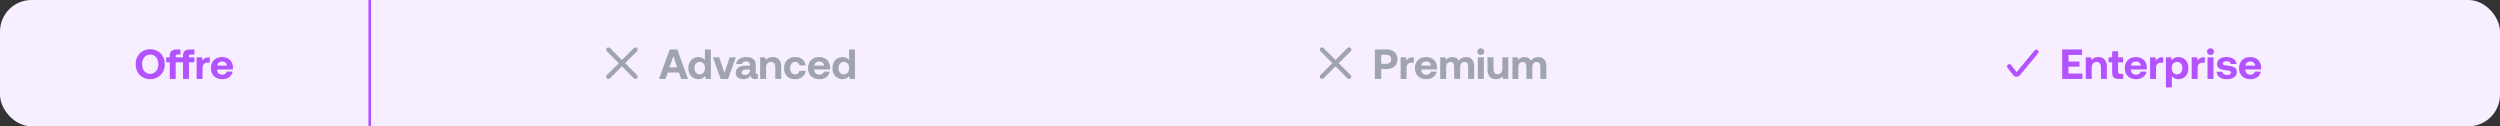 <svg xmlns="http://www.w3.org/2000/svg" fill="none" viewBox="0 0 950 48" height="48" width="950">
<rect x="0" y="0" width="950" height="48" fill="#333333" stroke="none"/>
<rect fill="#F7EEFF" rx="12" height="48" width="950"/>
<path fill="#B353FF" d="M62.639 24.4C62.639 27.664 60.383 30.096 57.087 30.096C53.791 30.096 51.535 27.664 51.535 24.4C51.535 21.136 53.791 18.704 57.087 18.704C60.383 18.704 62.639 21.136 62.639 24.4ZM53.983 24.4C53.983 26.512 55.199 28.064 57.087 28.064C58.959 28.064 60.175 26.512 60.175 24.4C60.175 22.288 58.959 20.736 57.087 20.736C55.199 20.736 53.983 22.288 53.983 24.4ZM73.869 20.72H72.477C72.013 20.72 71.805 20.928 71.805 21.392V21.776H73.869V23.68H71.805V30H69.549V23.68H66.765V30H64.509V23.68H63.149V21.776H64.509V21.056C64.509 19.632 65.325 18.8 66.989 18.8H68.573V20.72H67.437C66.973 20.72 66.765 20.928 66.765 21.392V21.776H69.549V21.056C69.549 19.632 70.365 18.8 72.029 18.8H73.869V20.72ZM79.338 21.776H79.722V23.824H78.826C77.482 23.824 76.97 24.72 76.97 25.968V30H74.714V21.776H76.762L76.97 23.008C77.418 22.272 78.058 21.776 79.338 21.776ZM84.528 30.096C81.792 30.096 80.144 28.448 80.144 25.904C80.144 23.344 81.824 21.68 84.368 21.68C86.832 21.68 88.496 23.216 88.528 25.632C88.528 25.872 88.512 26.144 88.464 26.4H82.496V26.512C82.544 27.68 83.296 28.384 84.432 28.384C85.344 28.384 85.984 27.984 86.176 27.216H88.4C88.144 28.816 86.72 30.096 84.528 30.096ZM82.544 24.928H86.256C86.096 23.92 85.408 23.36 84.384 23.36C83.408 23.36 82.672 23.952 82.544 24.928Z"/>
<line stroke="#B353FF" y2="48" x2="140.5" y1="2.18557e-08" x1="140.5"/>
<path fill="#9FA4AE" d="M231.797 18.251C231.462 17.916 230.919 17.916 230.584 18.251C230.25 18.586 230.25 19.128 230.584 19.463L235.121 24L230.584 28.537C230.25 28.872 230.25 29.414 230.584 29.749C230.919 30.084 231.462 30.084 231.797 29.749L236.333 25.212L240.87 29.749C241.205 30.084 241.748 30.084 242.082 29.749C242.417 29.414 242.417 28.872 242.082 28.537L237.546 24L242.082 19.463C242.417 19.128 242.417 18.586 242.082 18.251C241.748 17.916 241.205 17.916 240.87 18.251L236.333 22.788L231.797 18.251Z" clip-rule="evenodd" fill-rule="evenodd"/>
<path fill="#9FA4AE" d="M252.877 30H250.397L254.493 18.8H257.373L261.437 30H258.861L257.997 27.552H253.741L252.877 30ZM255.853 21.36L254.381 25.616H257.341L255.853 21.36ZM267.867 22.8V18.8H270.123V30H268.155L267.931 28.864C267.387 29.568 266.587 30.096 265.403 30.096C263.195 30.096 261.579 28.48 261.579 25.872C261.579 23.328 263.195 21.68 265.387 21.68C266.523 21.68 267.339 22.128 267.867 22.8ZM265.899 28.256C267.131 28.256 267.899 27.296 267.899 25.904C267.899 24.496 267.131 23.52 265.899 23.52C264.667 23.52 263.883 24.48 263.883 25.888C263.883 27.296 264.667 28.256 265.899 28.256ZM273.855 30L270.895 21.776H273.311L275.295 27.696L277.247 21.776H279.615L276.655 30H273.855ZM287.723 28.096H287.979V30H286.827C285.659 30 285.291 29.44 285.307 28.656C284.731 29.568 283.899 30.096 282.619 30.096C280.843 30.096 279.563 29.248 279.563 27.68C279.563 25.936 280.875 24.944 283.339 24.944H284.971V24.544C284.971 23.808 284.443 23.328 283.499 23.328C282.619 23.328 282.027 23.728 281.931 24.336H279.755C279.915 22.736 281.387 21.68 283.563 21.68C285.867 21.68 287.195 22.704 287.195 24.672V27.584C287.195 28.016 287.371 28.096 287.723 28.096ZM284.971 26.608V26.448H283.323C282.379 26.448 281.835 26.832 281.835 27.52C281.835 28.096 282.299 28.464 283.051 28.464C284.235 28.464 284.955 27.728 284.971 26.608ZM293.572 21.68C295.348 21.68 296.868 22.624 296.868 25.44V30H294.612V25.664C294.612 24.272 294.084 23.536 292.948 23.536C291.78 23.536 291.108 24.368 291.108 25.792V30H288.852V21.776H290.82L291.028 22.8C291.556 22.16 292.308 21.68 293.572 21.68ZM302.13 30.096C299.522 30.096 297.938 28.48 297.938 25.888C297.938 23.344 299.602 21.68 302.21 21.68C304.45 21.68 305.842 22.896 306.162 24.848H303.81C303.618 24.032 303.058 23.52 302.178 23.52C300.994 23.52 300.242 24.496 300.242 25.888C300.242 27.296 300.994 28.256 302.178 28.256C303.058 28.256 303.65 27.728 303.81 26.896H306.178C305.858 28.864 304.37 30.096 302.13 30.096ZM311.431 30.096C308.695 30.096 307.047 28.448 307.047 25.904C307.047 23.344 308.727 21.68 311.271 21.68C313.735 21.68 315.399 23.216 315.431 25.632C315.431 25.872 315.415 26.144 315.367 26.4H309.399V26.512C309.447 27.68 310.199 28.384 311.335 28.384C312.247 28.384 312.887 27.984 313.079 27.216H315.303C315.047 28.816 313.623 30.096 311.431 30.096ZM309.447 24.928H313.159C312.999 23.92 312.311 23.36 311.287 23.36C310.311 23.36 309.575 23.952 309.447 24.928ZM322.632 22.8V18.8H324.888V30H322.92L322.696 28.864C322.152 29.568 321.352 30.096 320.168 30.096C317.96 30.096 316.344 28.48 316.344 25.872C316.344 23.328 317.96 21.68 320.152 21.68C321.288 21.68 322.104 22.128 322.632 22.8ZM320.664 28.256C321.896 28.256 322.664 27.296 322.664 25.904C322.664 24.496 321.896 23.52 320.664 23.52C319.432 23.52 318.648 24.48 318.648 25.888C318.648 27.296 319.432 28.256 320.664 28.256Z"/>
<path fill="#9FA4AE" d="M502.963 18.251C502.629 17.916 502.086 17.916 501.751 18.251C501.416 18.586 501.416 19.128 501.751 19.463L506.288 24L501.751 28.537C501.416 28.872 501.416 29.414 501.751 29.749C502.086 30.084 502.629 30.084 502.963 29.749L507.5 25.212L512.037 29.749C512.371 30.084 512.914 30.084 513.249 29.749C513.584 29.414 513.584 28.872 513.249 28.537L508.712 24L513.249 19.463C513.584 19.128 513.584 18.586 513.249 18.251C512.914 17.916 512.371 17.916 512.037 18.251L507.5 22.788L502.963 18.251Z" clip-rule="evenodd" fill-rule="evenodd"/>
<path fill="#9FA4AE" d="M522.46 30V18.8H527.02C529.452 18.8 531.068 20.256 531.068 22.528C531.068 24.784 529.452 26.24 527.02 26.24H524.86V30H522.46ZM526.796 20.8H524.86V24.24H526.796C527.916 24.24 528.636 23.584 528.636 22.528C528.636 21.456 527.916 20.8 526.796 20.8ZM536.861 21.776H537.245V23.824H536.349C535.005 23.824 534.493 24.72 534.493 25.968V30H532.237V21.776H534.285L534.493 23.008C534.941 22.272 535.581 21.776 536.861 21.776ZM542.051 30.096C539.315 30.096 537.667 28.448 537.667 25.904C537.667 23.344 539.347 21.68 541.891 21.68C544.355 21.68 546.019 23.216 546.051 25.632C546.051 25.872 546.035 26.144 545.987 26.4H540.019V26.512C540.067 27.68 540.819 28.384 541.955 28.384C542.867 28.384 543.507 27.984 543.699 27.216H545.923C545.667 28.816 544.243 30.096 542.051 30.096ZM540.067 24.928H543.779C543.619 23.92 542.931 23.36 541.907 23.36C540.931 23.36 540.195 23.952 540.067 24.928ZM557.124 21.68C558.82 21.68 560.164 22.64 560.164 25.28V30H557.908V25.408C557.908 24.176 557.46 23.536 556.484 23.536C555.508 23.536 554.852 24.256 554.852 25.504V30H552.596V25.408C552.596 24.176 552.148 23.536 551.156 23.536C550.18 23.536 549.54 24.288 549.54 25.52V30H547.284V21.776H549.252L549.46 22.8C549.956 22.16 550.676 21.696 551.876 21.68C552.884 21.664 553.828 22.032 554.34 23.072C554.916 22.192 555.876 21.68 557.124 21.68ZM562.717 20.896C561.981 20.896 561.405 20.352 561.405 19.632C561.405 18.896 561.981 18.352 562.717 18.352C563.453 18.352 564.029 18.896 564.029 19.632C564.029 20.352 563.453 20.896 562.717 20.896ZM561.581 30V21.776H563.853V30H561.581ZM570.897 25.888V21.776H573.153V30H571.153L570.945 29.008C570.417 29.648 569.697 30.096 568.529 30.096C566.833 30.096 565.265 29.248 565.265 26.336V21.776H567.521V26.032C567.521 27.504 568.001 28.224 569.121 28.224C570.241 28.224 570.897 27.408 570.897 25.888ZM584.561 21.68C586.257 21.68 587.601 22.64 587.601 25.28V30H585.345V25.408C585.345 24.176 584.897 23.536 583.921 23.536C582.945 23.536 582.289 24.256 582.289 25.504V30H580.033V25.408C580.033 24.176 579.585 23.536 578.593 23.536C577.617 23.536 576.977 24.288 576.977 25.52V30H574.721V21.776H576.689L576.897 22.8C577.393 22.16 578.113 21.696 579.313 21.68C580.321 21.664 581.265 22.032 581.777 23.072C582.353 22.192 583.313 21.68 584.561 21.68Z"/>
<g clip-path="url(#clip0_255_2)">
<path fill="#B353FF" d="M774.356 19.027C774.72 19.329 774.772 19.869 774.47 20.234L767.579 28.573L767.577 28.576C767.42 28.764 767.223 28.915 767.001 29.017C766.778 29.12 766.536 29.172 766.291 29.169C766.042 29.166 765.796 29.107 765.574 28.995C765.352 28.884 765.158 28.725 765.006 28.528C765.006 28.528 765.005 28.527 765.005 28.526L762.847 25.753C762.557 25.379 762.624 24.84 762.998 24.55C763.371 24.259 763.91 24.326 764.2 24.7L766.312 27.415L773.149 19.142C773.45 18.777 773.991 18.726 774.356 19.027Z" clip-rule="evenodd" fill-rule="evenodd"/>
</g>
<path fill="#B353FF" d="M783.627 30V18.8H791.147V20.864H786.027V23.376H790.187V25.344H786.027V27.936H791.323V30H783.627ZM797.311 21.68C799.087 21.68 800.607 22.624 800.607 25.44V30H798.351V25.664C798.351 24.272 797.823 23.536 796.687 23.536C795.519 23.536 794.847 24.368 794.847 25.792V30H792.591V21.776H794.559L794.767 22.8C795.295 22.16 796.047 21.68 797.311 21.68ZM802.621 27.648V23.68H801.261V21.776H802.621V19.472H804.877V21.776H806.765V23.68H804.877V27.28C804.877 27.856 805.101 28.096 805.693 28.096H806.813V30H804.973C803.405 30 802.621 29.216 802.621 27.648ZM811.796 30.096C809.06 30.096 807.412 28.448 807.412 25.904C807.412 23.344 809.092 21.68 811.636 21.68C814.1 21.68 815.764 23.216 815.796 25.632C815.796 25.872 815.78 26.144 815.732 26.4H809.764V26.512C809.812 27.68 810.564 28.384 811.7 28.384C812.612 28.384 813.252 27.984 813.444 27.216H815.668C815.412 28.816 813.988 30.096 811.796 30.096ZM809.812 24.928H813.524C813.364 23.92 812.676 23.36 811.652 23.36C810.676 23.36 809.94 23.952 809.812 24.928ZM821.653 21.776H822.037V23.824H821.141C819.797 23.824 819.285 24.72 819.285 25.968V30H817.029V21.776H819.077L819.285 23.008C819.733 22.272 820.373 21.776 821.653 21.776ZM827.764 21.68C829.988 21.664 831.588 23.312 831.588 25.904C831.588 28.464 829.988 30.096 827.78 30.096C826.644 30.096 825.828 29.632 825.3 28.96V33.2H823.044V21.776H825.012L825.236 22.912C825.764 22.208 826.596 21.68 827.764 21.68ZM827.268 28.256C828.5 28.256 829.3 27.28 829.3 25.872C829.3 24.48 828.5 23.52 827.268 23.52C826.036 23.52 825.268 24.48 825.268 25.872C825.268 27.28 826.036 28.256 827.268 28.256ZM837.465 21.776H837.849V23.824H836.953C835.609 23.824 835.097 24.72 835.097 25.968V30H832.841V21.776H834.889L835.097 23.008C835.545 22.272 836.185 21.776 837.465 21.776ZM839.993 20.896C839.257 20.896 838.681 20.352 838.681 19.632C838.681 18.896 839.257 18.352 839.993 18.352C840.729 18.352 841.305 18.896 841.305 19.632C841.305 20.352 840.729 20.896 839.993 20.896ZM838.857 30V21.776H841.129V30H838.857ZM842.301 27.264H844.445C844.525 27.984 845.149 28.48 846.253 28.48C847.197 28.48 847.773 28.176 847.773 27.6C847.773 26.928 847.213 26.88 845.885 26.704C843.965 26.48 842.477 26.048 842.477 24.352C842.477 22.72 843.901 21.648 846.013 21.664C848.221 21.664 849.741 22.64 849.853 24.32H847.693C847.629 23.664 847.005 23.264 846.093 23.264C845.213 23.264 844.637 23.584 844.637 24.112C844.637 24.736 845.341 24.8 846.525 24.944C848.413 25.136 849.981 25.568 849.981 27.424C849.981 29.056 848.445 30.096 846.237 30.096C843.949 30.096 842.397 29.024 842.301 27.264ZM855.233 30.096C852.497 30.096 850.849 28.448 850.849 25.904C850.849 23.344 852.529 21.68 855.073 21.68C857.537 21.68 859.201 23.216 859.233 25.632C859.233 25.872 859.217 26.144 859.169 26.4H853.201V26.512C853.249 27.68 854.001 28.384 855.137 28.384C856.049 28.384 856.689 27.984 856.881 27.216H859.105C858.849 28.816 857.425 30.096 855.233 30.096ZM853.249 24.928H856.961C856.801 23.92 856.113 23.36 855.089 23.36C854.113 23.36 853.377 23.952 853.249 24.928Z"/>
<defs>
<clipPath id="clip0_255_2">
<rect transform="translate(762.667 18)" fill="white" height="12" width="12"/>
</clipPath>
</defs>
</svg>